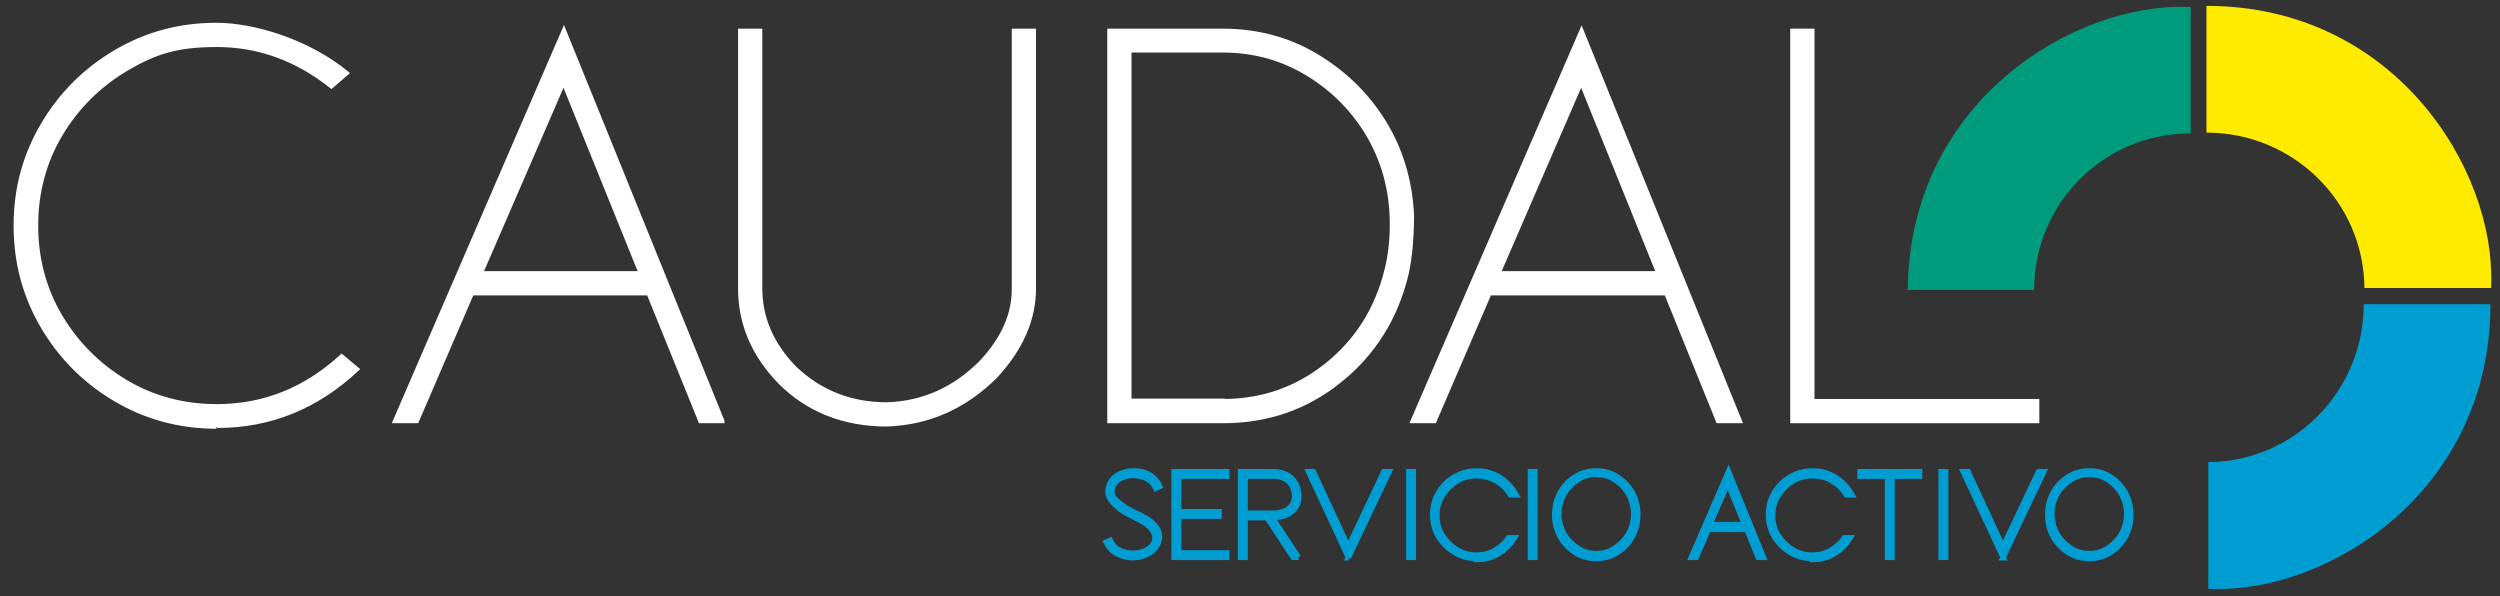 <?xml version="1.0" encoding="UTF-8"?>
<svg id="Capa_1" xmlns="http://www.w3.org/2000/svg" version="1.1" xmlns:xlink="http://www.w3.org/1999/xlink" viewBox="0 0 680.5 162.3">
  <rect x="0" y="0" width="680.5" height="162.3" fill="#333333" stroke="none"/>
  <!-- Generator: Adobe Illustrator 29.7.1, SVG Export Plug-In . SVG Version: 2.1.1 Build 8)  -->
  <defs>
    <style>
      .st0 {
        fill: #ffeb00;
      }

      .st1 {
        fill: #fff;
        stroke: #fff;
      }

      .st1, .st2 {
        stroke-miterlimit: 10;
      }

      .st3 {
        fill: none;
      }

      .st2 {
        stroke: #009dd3;
        stroke-width: 1.5px;
      }

      .st2, .st4 {
        fill: #009dd3;
      }

      .st5 {
        fill: #009b7c;
      }

      .st6 {
        clip-path: url(#clippath);
      }
    </style>
    <clipPath id="clippath">
      <rect class="st3" x="519.2" y="1.6" width="158.9" height="158.7"/>
    </clipPath>
  </defs>
  <g class="st6">
    <g>
      <path class="st0" d="M600.6,36.1h0c23.6,0,42.8,18.8,43,42.3h34.5v-.9c1.1-31.6-26.4-75.9-77.5-75.9v34.7s0-.2,0-.2Z"/>
      <path class="st5" d="M553.7,78.9h0c0-23.6,19-42.6,42.6-42.6V1.9h-.4c-31.4-1.3-76.2,25.8-76.6,77h34.5v.2-.2h0Z"/>
      <path class="st4" d="M643.4,82.8h0c0,23.6-18.8,42.8-42.3,43v34.5h.9c31.6,1.1,75.9-26.4,75.9-77.5h-34.7.2,0Z"/>
    </g>
  </g>
  <path class="st1" d="M58.9,116.2c-10,0-19.2-2.5-27.5-7.4s-14.9-11.5-19.8-19.8c-4.9-8.3-7.4-17.5-7.4-27.6s2.5-19.2,7.4-27.5c4.9-8.3,11.5-14.9,19.8-19.8s17.4-7.4,27.5-7.4,24.9,4.4,35.6,13.2l-4.3,3.7c-9.4-7.5-19.8-11.3-31.2-11.3s-17.2,2.2-24.7,6.6c-7.4,4.4-13.4,10.4-17.8,17.8-4.4,7.4-6.6,15.7-6.6,24.7s2.2,17.3,6.6,24.7c4.4,7.4,10.4,13.4,17.8,17.8,7.4,4.4,15.7,6.6,24.7,6.6,12.8,0,24.1-4.5,34-13.6l4.3,3.6c-11.1,10.4-23.8,15.5-38.2,15.5l-.2.2Z"/>
  <path class="st1" d="M196.7,114.7h-6.1l-14.1-34.8h-48l-15,34.8h-6.1L153.5,8.1l43.2,106.5h0ZM174.3,74.3l-20.9-51.7-22.4,51.7h43.3,0Z"/>
  <path class="st1" d="M241.4,115.6c-11.6,0-21.4-3.8-29.1-11.5-7.3-7.5-10.9-16-10.9-25.6V8.3h5.6v70.2c0,8,3.1,15.2,9.3,21.6,6.9,6.6,15.3,9.9,25.1,9.9,9.9-.3,18.5-4.2,25.7-11.5,5.8-6.2,8.8-12.8,8.8-19.7V8.3h5.6v70.2c0,8.5-3.5,16.4-10.4,23.9-8.4,8.4-18.3,12.8-29.7,13.2h0Z"/>
  <path class="st1" d="M332.9,114.7h-31V8.3h30.9c9.2,0,17.7,2.2,25.3,6.7,7.6,4.5,13.8,10.4,18.5,17.9,4.7,7.5,7.3,16,7.8,25.5,0,6.4-.5,11.8-1.5,16.3-2.9,12-9,21.6-18.2,29s-19.8,11-31.8,11h0ZM332.9,109.1c10.7,0,20.1-3.3,28.3-9.9,8.2-6.6,13.6-15.2,16.2-25.9,1-4,1.4-8.1,1.4-12.2,0-9.3-2.3-17.7-7-25.3-4.2-6.7-9.7-12-16.5-16s-14.3-6-22.5-6h-25.3v95.2h25.4Z"/>
  <path class="st1" d="M473.7,114.7h-6.1l-14.1-34.8h-48l-15,34.8h-6.1l46.1-106.5,43.2,106.5ZM451.3,74.3l-20.9-51.7-22.4,51.7h43.3Z"/>
  <path class="st1" d="M554.7,114.7h-66.9V8.3h5.6v100.8h61.2v5.6h0Z"/>
  <g>
    <path class="st2" d="M308.5,151.8c-1.5,0-2.9-.3-4.3-1s-2.4-1.8-3.1-3.2l1.1-.5c.7,1.5,1.8,2.5,3.3,3,1,.3,1.9.5,2.9.5,1.8,0,3.4-.5,4.6-1.5.9-.7,1.4-1.7,1.4-2.9s-1.1-2.9-3.2-4.1c-.9-.5-1.8-1-2.6-1.4-2.6-1.2-4.6-2.6-5.9-4.2-.8-.9-1.1-1.8-1.1-2.7s.4-2.4,1.3-3.4,2.1-1.6,3.7-2c.7-.2,1.3-.2,2-.2s1.2,0,2,.2c.9.1,1.8.5,2.8,1.2s1.8,1.6,2.3,2.8l-1.1.5c-.7-1.5-1.8-2.5-3.3-3-.9-.3-1.8-.5-2.8-.5-1.8,0-3.4.5-4.6,1.6-.8.7-1.2,1.7-1.2,2.9s.5,1.7,1.3,2.4,1.6,1.4,2.6,2,1.8,1,2.5,1.3c.9.4,1.9.9,2.9,1.5s1.8,1.3,2.5,2.1,1.1,1.8,1.1,2.9-.5,2.5-1.5,3.5-2.3,1.6-3.9,2c-.6.1-1.2.2-1.9.2h.2Z"/>
    <path class="st2" d="M333.9,151.7h-14.3v-23.3h14.3v1.2h-13.1v9.7h11v1.2h-11v10h13.1v1.2h0Z"/>
    <path class="st2" d="M353.5,151.7h-1.5l-7.1-10.8h-6v10.8h-1.2v-23.3h8.6c2.2,0,4,.6,5.3,1.8,1.2,1.2,1.9,2.8,1.9,4.8s-.5,3-1.6,4c-.6.6-1.3,1-2.1,1.3-1.2.4-2.4.6-3.5.6l7.1,10.8h.1ZM346.3,139.7h.9c.5,0,1.1-.2,1.9-.4s1.4-.6,2.1-1.2c.8-.8,1.2-1.8,1.2-3.1s-.5-3-1.5-3.9c-1.2-1-2.6-1.5-4.5-1.5h-7.5v10.1h7.4Z"/>
    <path class="st2" d="M367.1,151.8l-10.9-23.4h1.3l9.5,20.5,9.7-20.5h1.4l-11.1,23.4h.1Z"/>
    <path class="st2" d="M384.7,151.7h-1.2v-23.3h1.2v23.3Z"/>
    <path class="st2" d="M402,152c-2.2,0-4.2-.5-6-1.6s-3.3-2.5-4.4-4.3-1.6-3.8-1.6-6,.5-4.2,1.6-6,2.5-3.3,4.4-4.3c1.8-1.1,3.8-1.6,6-1.6s4.4.6,6.3,1.8,3.3,2.8,4.4,4.7h-1.5c-1-1.6-2.3-2.9-3.9-3.8s-3.4-1.4-5.4-1.4-3.8.5-5.4,1.5-2.9,2.3-3.9,3.9c-1,1.6-1.5,3.4-1.5,5.4s.5,3.8,1.5,5.4c1,1.6,2.3,2.9,3.9,3.9s3.4,1.5,5.4,1.5,3.5-.4,5-1.3c1.5-.8,2.8-2,3.8-3.4h1.5c-1.1,1.8-2.5,3.2-4.3,4.3s-3.8,1.6-6,1.6v-.3Z"/>
    <path class="st2" d="M417.8,151.7h-1.2v-23.3h1.2v23.3Z"/>
    <path class="st2" d="M434.5,152c-2.1,0-4-.5-5.7-1.6s-3.1-2.5-4.1-4.3-1.5-3.8-1.5-6,.5-4.2,1.5-6,2.4-3.3,4.1-4.3c1.7-1.1,3.6-1.6,5.7-1.6s4,.5,5.7,1.6,3.1,2.5,4.1,4.3,1.5,3.8,1.5,6-.5,4.2-1.5,6-2.4,3.3-4.1,4.3c-1.7,1.1-3.6,1.6-5.7,1.6ZM434.5,150.7c1.9,0,3.6-.5,5.1-1.5s2.8-2.3,3.7-3.9c.9-1.6,1.4-3.4,1.4-5.4s-.5-3.8-1.4-5.4c-.9-1.6-2.1-2.9-3.7-3.9-1.5-1-3.3-1.5-5.1-1.5s-3.6.5-5.1,1.5-2.8,2.3-3.7,3.9c-.9,1.6-1.4,3.4-1.4,5.4s.5,3.8,1.4,5.4c.9,1.6,2.2,2.9,3.7,3.9s3.2,1.5,5.1,1.5Z"/>
    <path class="st2" d="M479.9,151.7h-1.3l-3.1-7.6h-10.5l-3.3,7.6h-1.3l10.1-23.3,9.5,23.3h-.1ZM474.9,142.8l-4.6-11.3-4.9,11.3h9.5Z"/>
    <path class="st2" d="M493.4,152c-2.2,0-4.2-.5-6-1.6s-3.3-2.5-4.4-4.3-1.6-3.8-1.6-6,.5-4.2,1.6-6,2.5-3.3,4.4-4.3c1.8-1.1,3.8-1.6,6-1.6s4.4.6,6.3,1.8,3.3,2.8,4.4,4.7h-1.5c-1-1.6-2.3-2.9-3.9-3.8-1.6-1-3.4-1.4-5.4-1.4s-3.8.5-5.4,1.5-2.9,2.3-3.9,3.9c-1,1.6-1.5,3.4-1.5,5.4s.5,3.8,1.5,5.4c1,1.6,2.3,2.9,3.9,3.9s3.4,1.5,5.4,1.5,3.5-.4,5-1.3c1.5-.8,2.8-2,3.8-3.4h1.5c-1.1,1.8-2.5,3.2-4.3,4.3s-3.8,1.6-6,1.6v-.3Z"/>
    <path class="st2" d="M515,151.7h-1.2v-22.1h-7.5v-1.2h16.2v1.2h-7.5v22.1Z"/>
    <path class="st2" d="M529.6,151.7h-1.2v-23.3h1.2v23.3Z"/>
    <path class="st2" d="M545.3,151.8l-10.9-23.4h1.3l9.5,20.5,9.7-20.5h1.4l-11.1,23.4h0Z"/>
    <path class="st2" d="M568.7,152c-2.1,0-4-.5-5.7-1.6s-3.1-2.5-4.1-4.3-1.5-3.8-1.5-6,.5-4.2,1.5-6,2.4-3.3,4.1-4.3c1.7-1.1,3.6-1.6,5.7-1.6s4,.5,5.7,1.6,3.1,2.5,4.1,4.3,1.5,3.8,1.5,6-.5,4.2-1.5,6-2.4,3.3-4.1,4.3c-1.7,1.1-3.6,1.6-5.7,1.6ZM568.7,150.7c1.9,0,3.6-.5,5.1-1.5s2.8-2.3,3.7-3.9c.9-1.6,1.4-3.4,1.4-5.4s-.5-3.8-1.4-5.4-2.1-2.9-3.7-3.9c-1.5-1-3.3-1.5-5.1-1.5s-3.6.5-5.1,1.5-2.8,2.3-3.7,3.9c-.9,1.6-1.4,3.4-1.4,5.4s.5,3.8,1.4,5.4c.9,1.6,2.2,2.9,3.7,3.9s3.2,1.5,5.1,1.5Z"/>
  </g>
</svg>